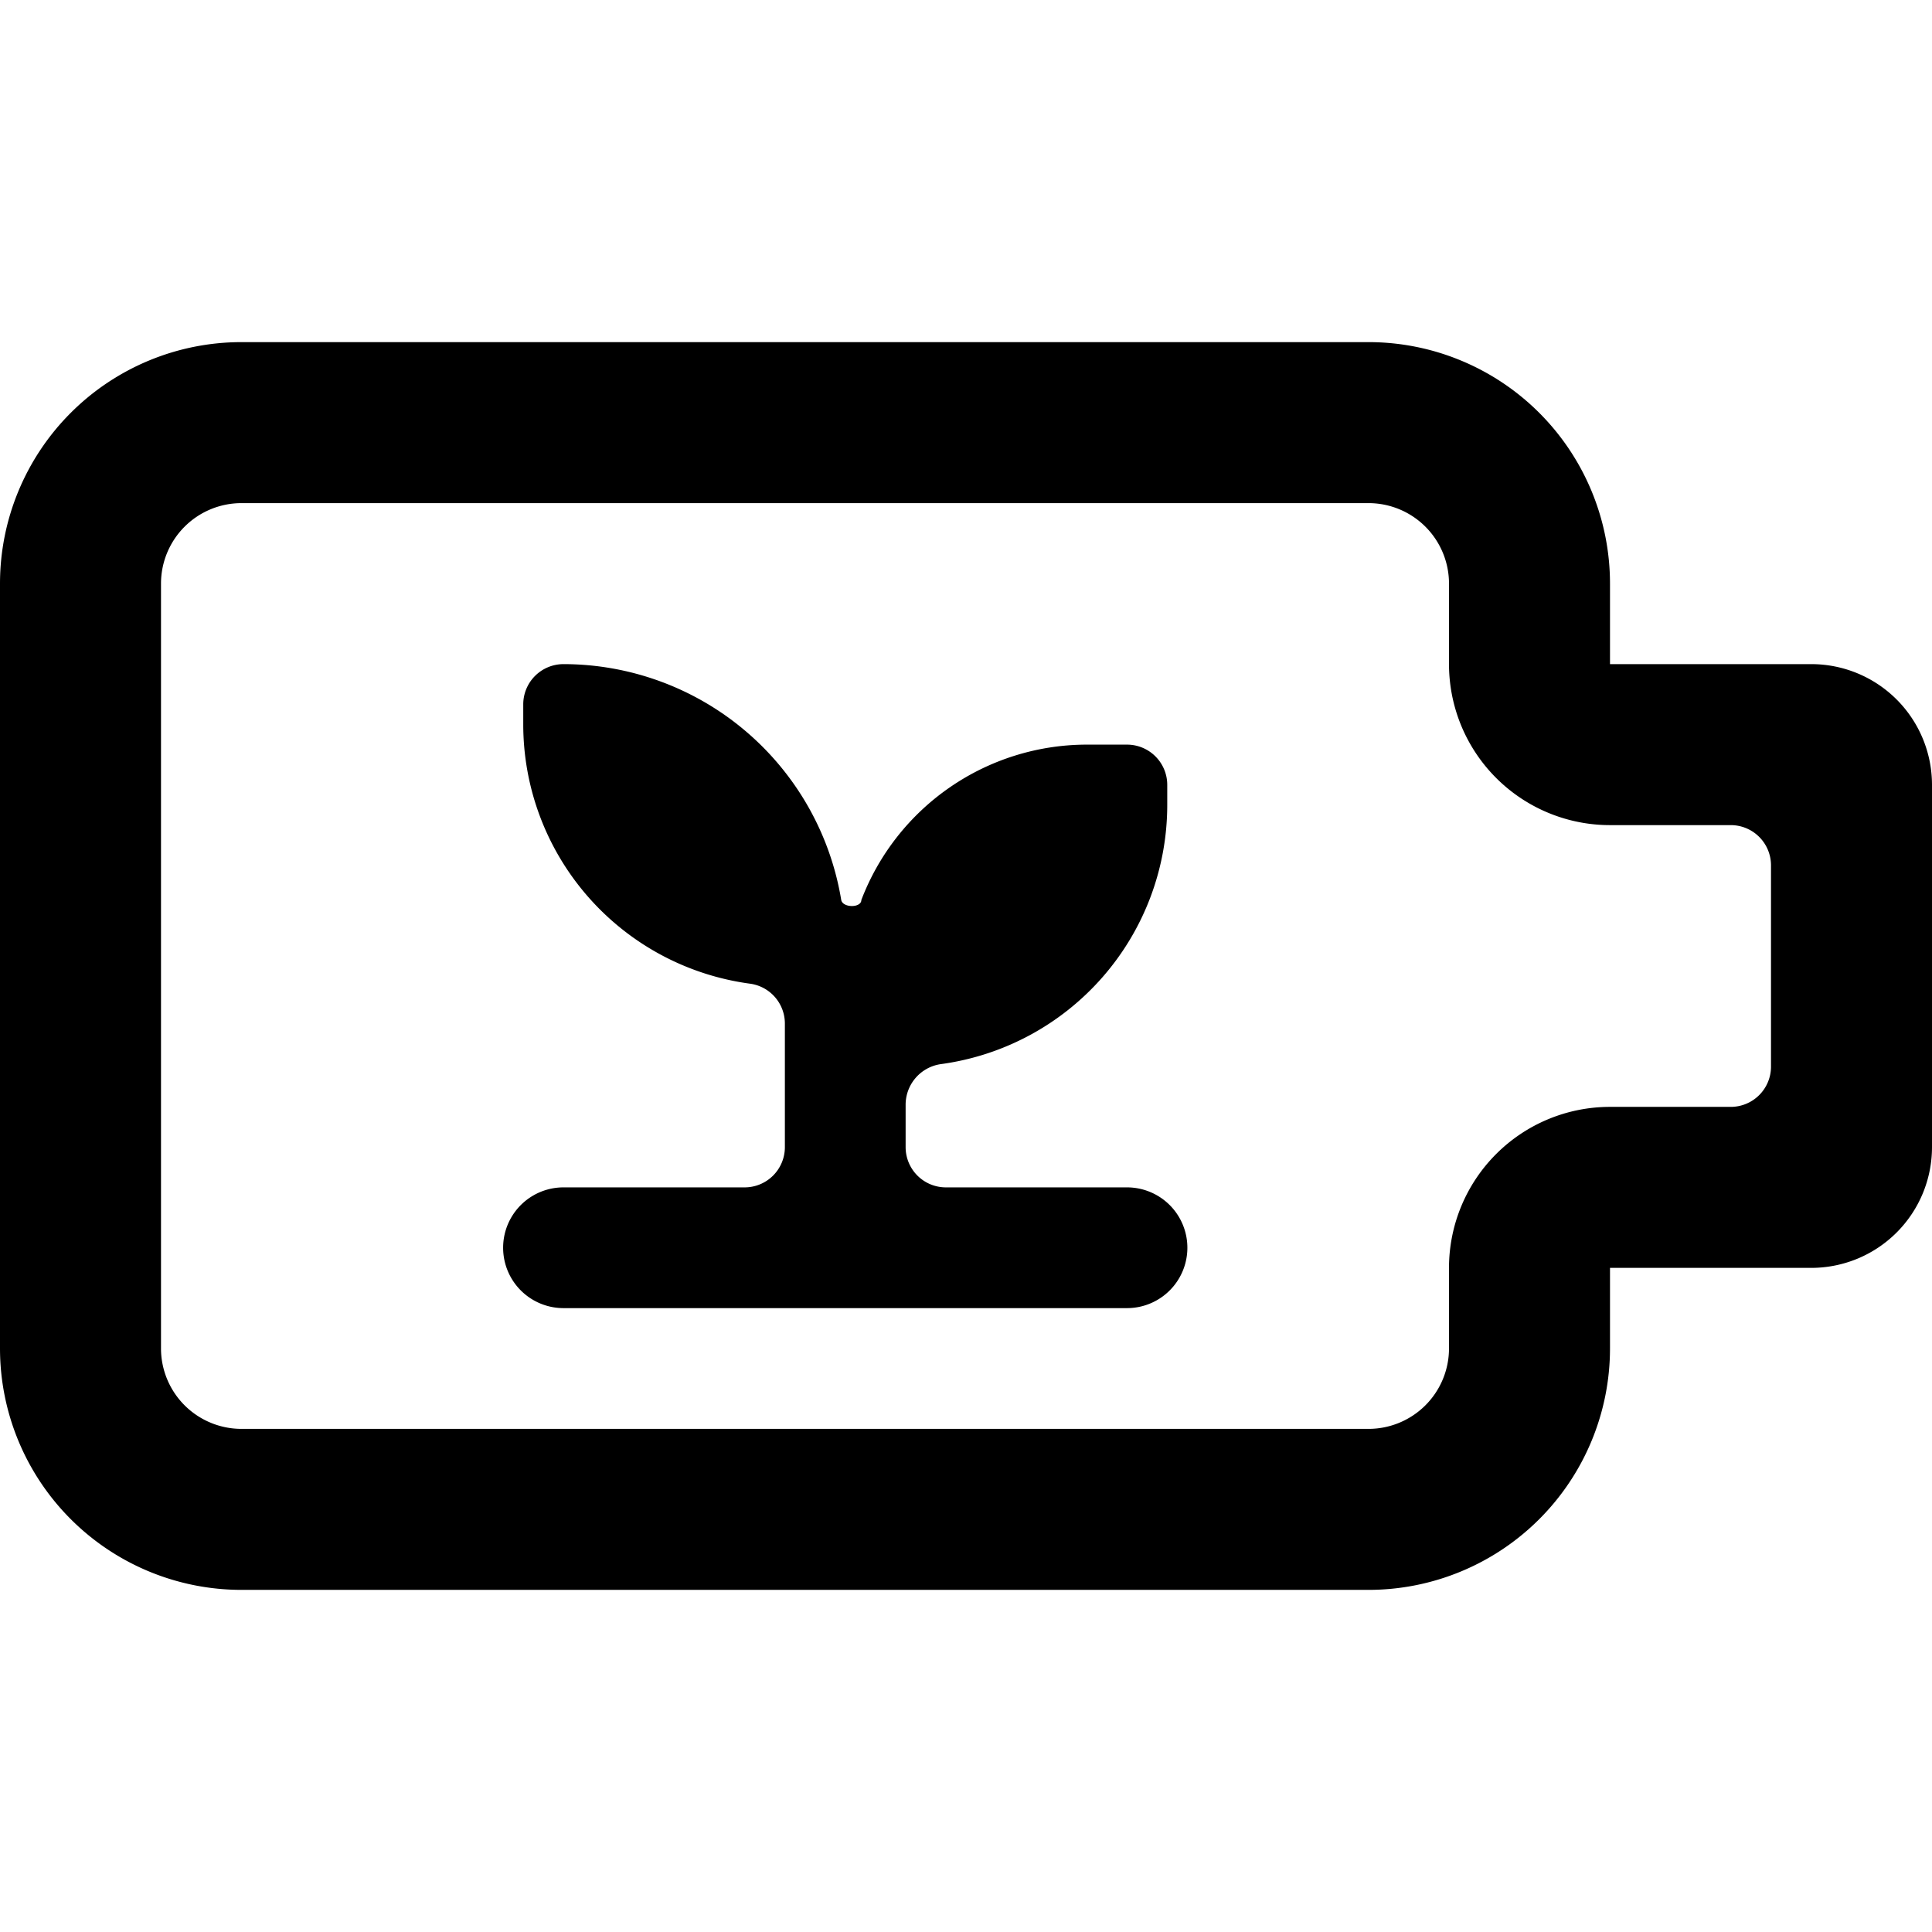 <svg xmlns="http://www.w3.org/2000/svg" viewBox="0 0 24 24"><g><path d="M22.5 8.25H20v-1a3 3 0 0 0 -3 -3H3a3 3 0 0 0 -3 3v9.5a3 3 0 0 0 3 3h14a3 3 0 0 0 3 -3v-1h2.5a1.5 1.5 0 0 0 1.5 -1.5v-4.5a1.5 1.5 0 0 0 -1.5 -1.5Zm-0.5 5a0.5 0.5 0 0 1 -0.5 0.5H20a2 2 0 0 0 -2 2v1a1 1 0 0 1 -1 1H3a1 1 0 0 1 -1 -1v-9.5a1 1 0 0 1 1 -1h14a1 1 0 0 1 1 1v1a2 2 0 0 0 2 2h1.5a0.5 0.5 0 0 1 0.5 0.5Z" fill="#000000" stroke-width="1"></path><path d="M14 14.75h-2.25a0.5 0.5 0 0 1 -0.5 -0.5v-0.53a0.51 0.51 0 0 1 0.43 -0.5A3.25 3.25 0 0 0 14.5 10v-0.25a0.5 0.5 0 0 0 -0.5 -0.5h-0.5a3 3 0 0 0 -2.8 1.93c0 0.1 -0.23 0.1 -0.25 0A3.5 3.5 0 0 0 7 8.25a0.5 0.5 0 0 0 -0.5 0.5V9a3.25 3.25 0 0 0 2.82 3.22 0.5 0.5 0 0 1 0.43 0.5v1.53a0.5 0.5 0 0 1 -0.5 0.5H7a0.75 0.75 0 0 0 0 1.5h7a0.75 0.75 0 0 0 0 -1.5Z" fill="#000000" stroke-width="1"></path></g></svg>